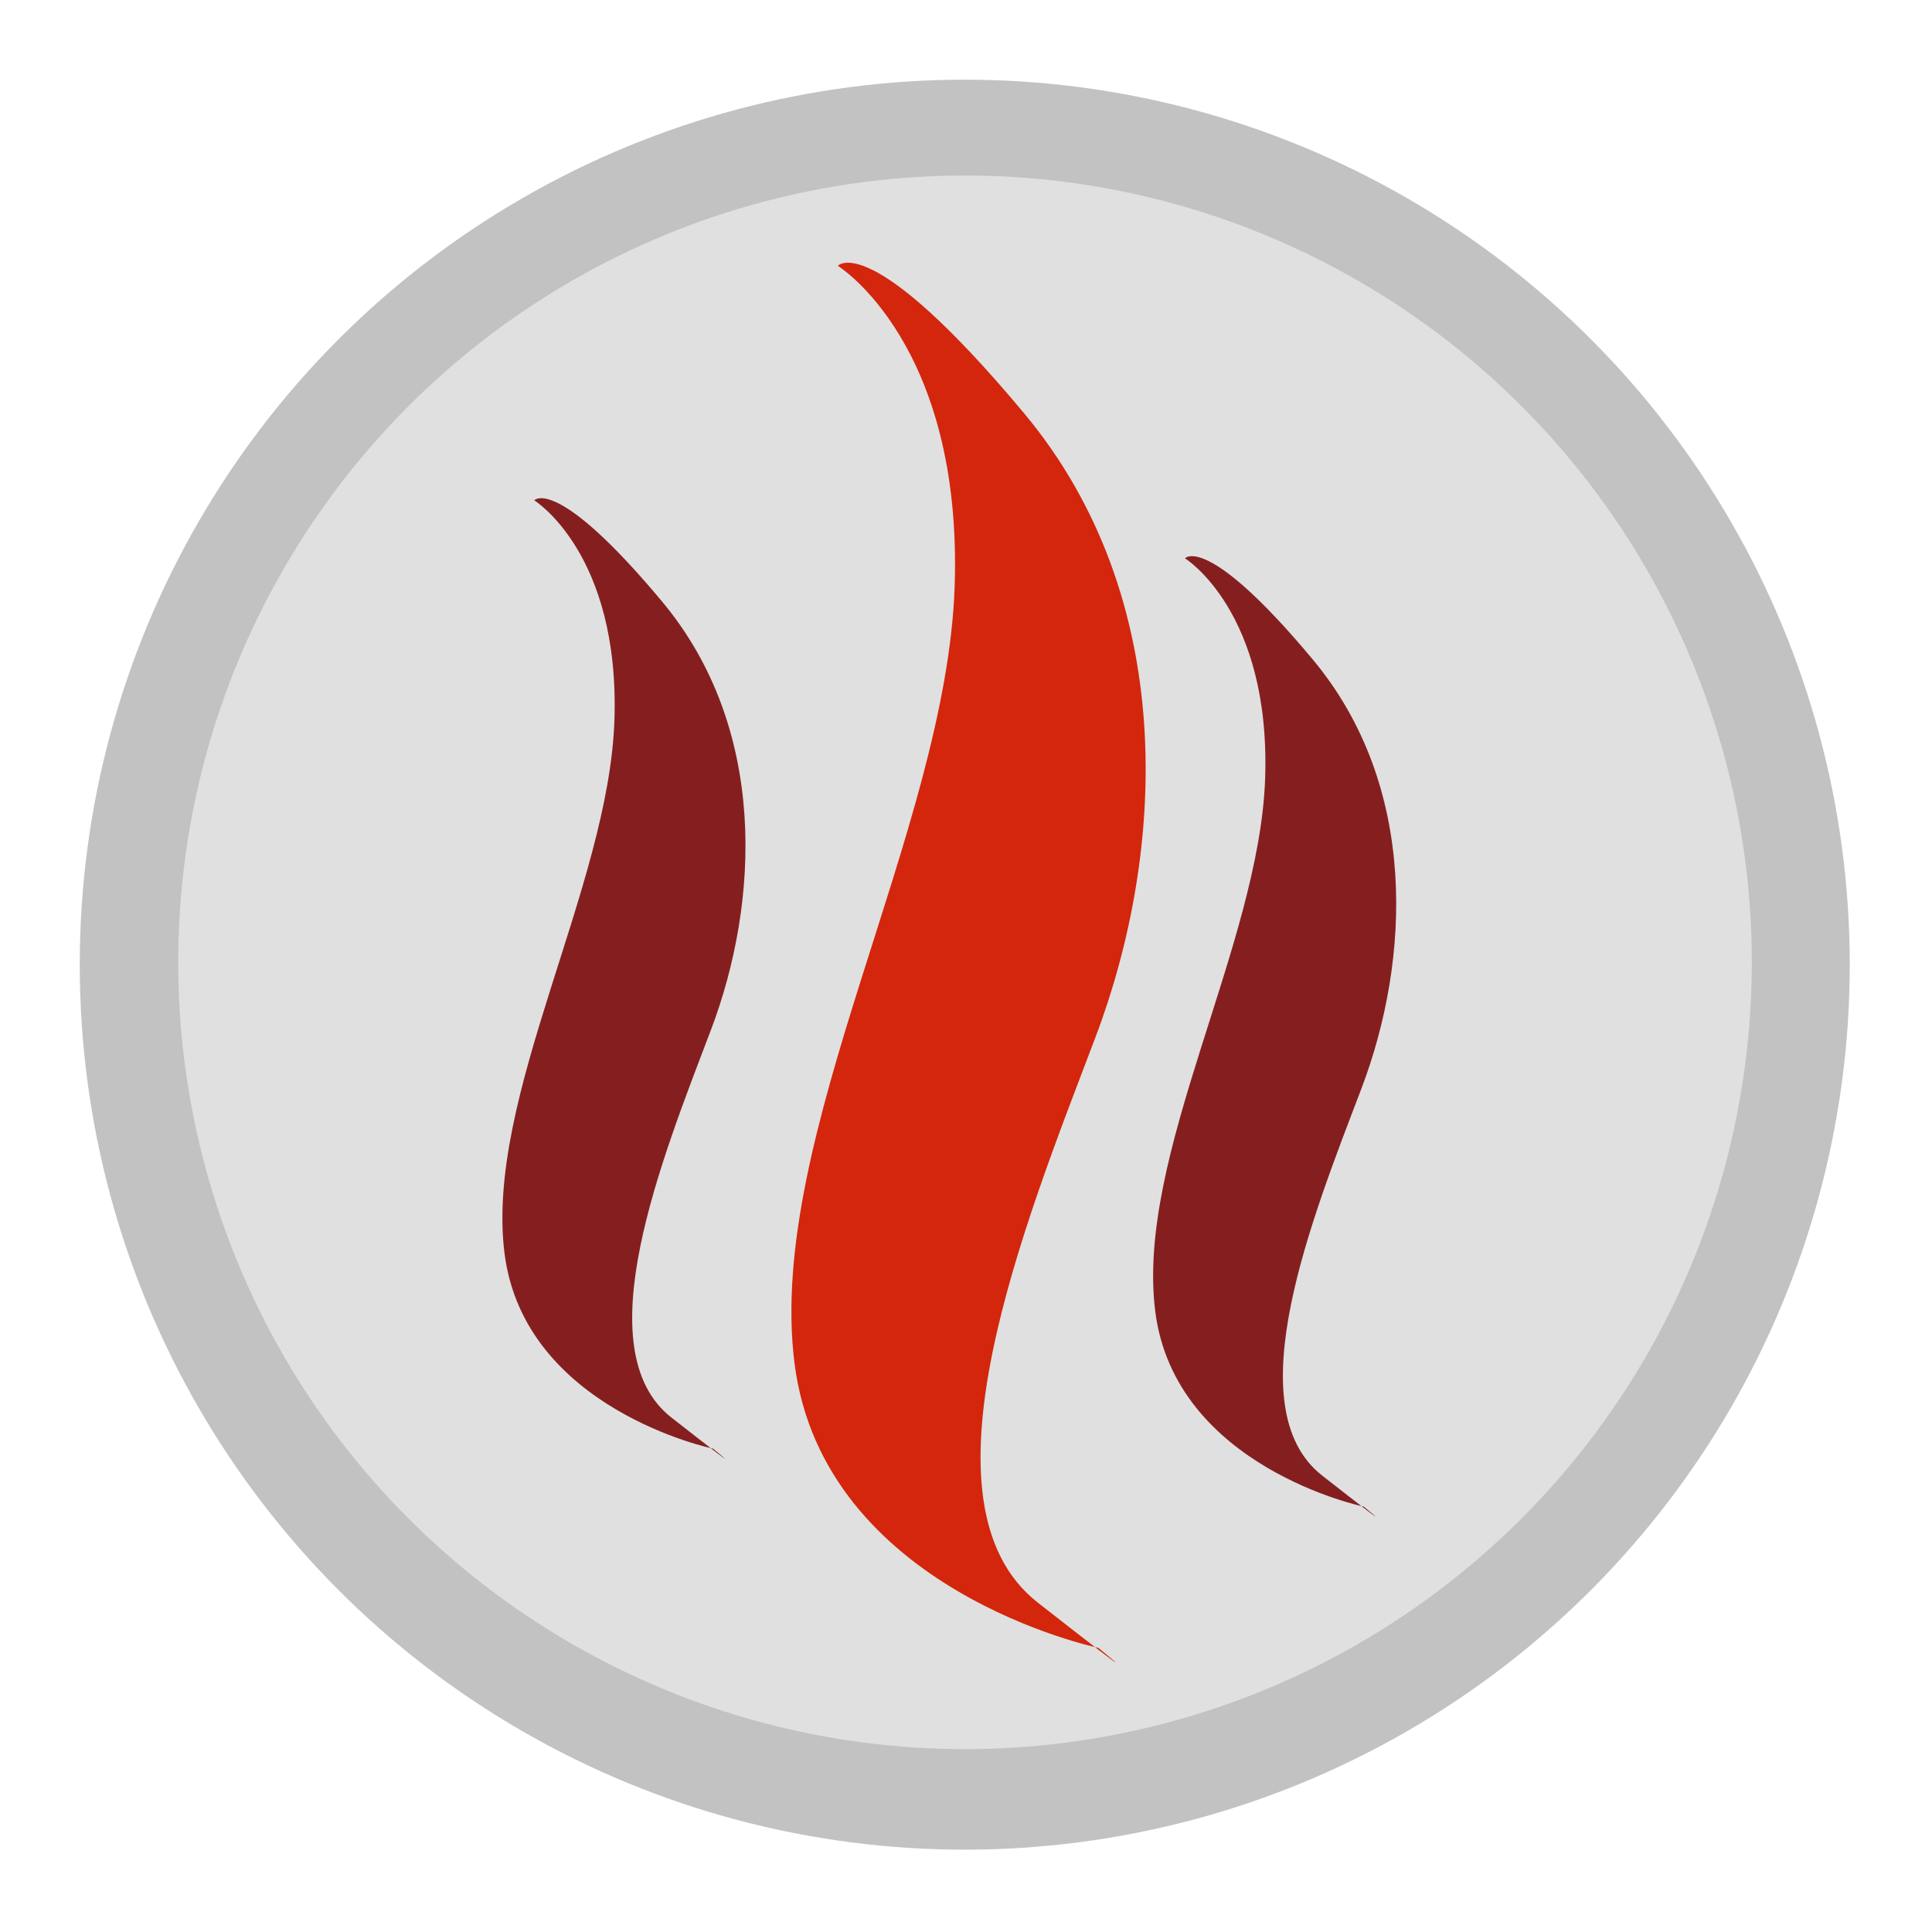 <?xml version="1.0" encoding="UTF-8" standalone="no"?>
<!DOCTYPE svg PUBLIC "-//W3C//DTD SVG 1.1//EN" "http://www.w3.org/Graphics/SVG/1.1/DTD/svg11.dtd">
<svg width="100%" height="100%" viewBox="0 0 250 250" version="1.1" xmlns="http://www.w3.org/2000/svg" xmlns:xlink="http://www.w3.org/1999/xlink" xml:space="preserve" xmlns:serif="http://www.serif.com/" style="fill-rule:evenodd;clip-rule:evenodd;stroke-linejoin:round;stroke-miterlimit:2;">
    <g transform="matrix(0.748,0,0,0.748,-182.223,-200.638)">
        <circle cx="410.51" cy="435.116" r="153.1" style="fill:rgb(194,194,194);"/>
    </g>
    <g transform="matrix(0.665,0,0,0.665,-148.116,-164.828)">
        <circle cx="410.51" cy="435.116" r="153.1" style="fill:rgb(224,224,224);"/>
    </g>
    <g transform="matrix(-0.682,-8.34829e-17,1.0459e-16,-0.854,504.694,608.713)">
        <path d="M531.626,463.091C531.626,463.091 519.101,454.94 543.11,469.946C567.12,484.952 545.786,526.991 532.241,555.464C518.695,583.937 516.465,622.179 545.727,650.171C574.99,678.162 581.05,672.502 581.05,672.502C581.05,672.502 557.327,660.796 558.89,623.896C560.453,586.996 594.697,540.778 589.282,506.27C583.866,471.762 531.626,463.091 531.626,463.091Z" style="fill:rgb(211,38,12);"/>
    </g>
    <g transform="matrix(-0.468,-5.73196e-17,7.18118e-17,-0.586,425.268,466.33)">
        <path d="M531.626,463.091C531.626,463.091 519.101,454.94 543.11,469.946C567.12,484.952 545.786,526.991 532.241,555.464C518.695,583.937 516.465,622.179 545.727,650.171C574.99,678.162 581.05,672.502 581.05,672.502C581.05,672.502 557.327,660.796 558.89,623.896C560.453,586.996 594.697,540.778 589.282,506.27C583.866,471.762 531.626,463.091 531.626,463.091Z" style="fill:rgb(133,31,31);"/>
    </g>
    <g transform="matrix(-0.468,-5.73196e-17,7.18118e-17,-0.586,341.065,458.827)">
        <path d="M531.626,463.091C531.626,463.091 519.101,454.94 543.11,469.946C567.12,484.952 545.786,526.991 532.241,555.464C518.695,583.937 516.465,622.179 545.727,650.171C574.99,678.162 581.05,672.502 581.05,672.502C581.05,672.502 557.327,660.796 558.89,623.896C560.453,586.996 594.697,540.778 589.282,506.27C583.866,471.762 531.626,463.091 531.626,463.091Z" style="fill:rgb(133,31,31);"/>
    </g>
</svg>

